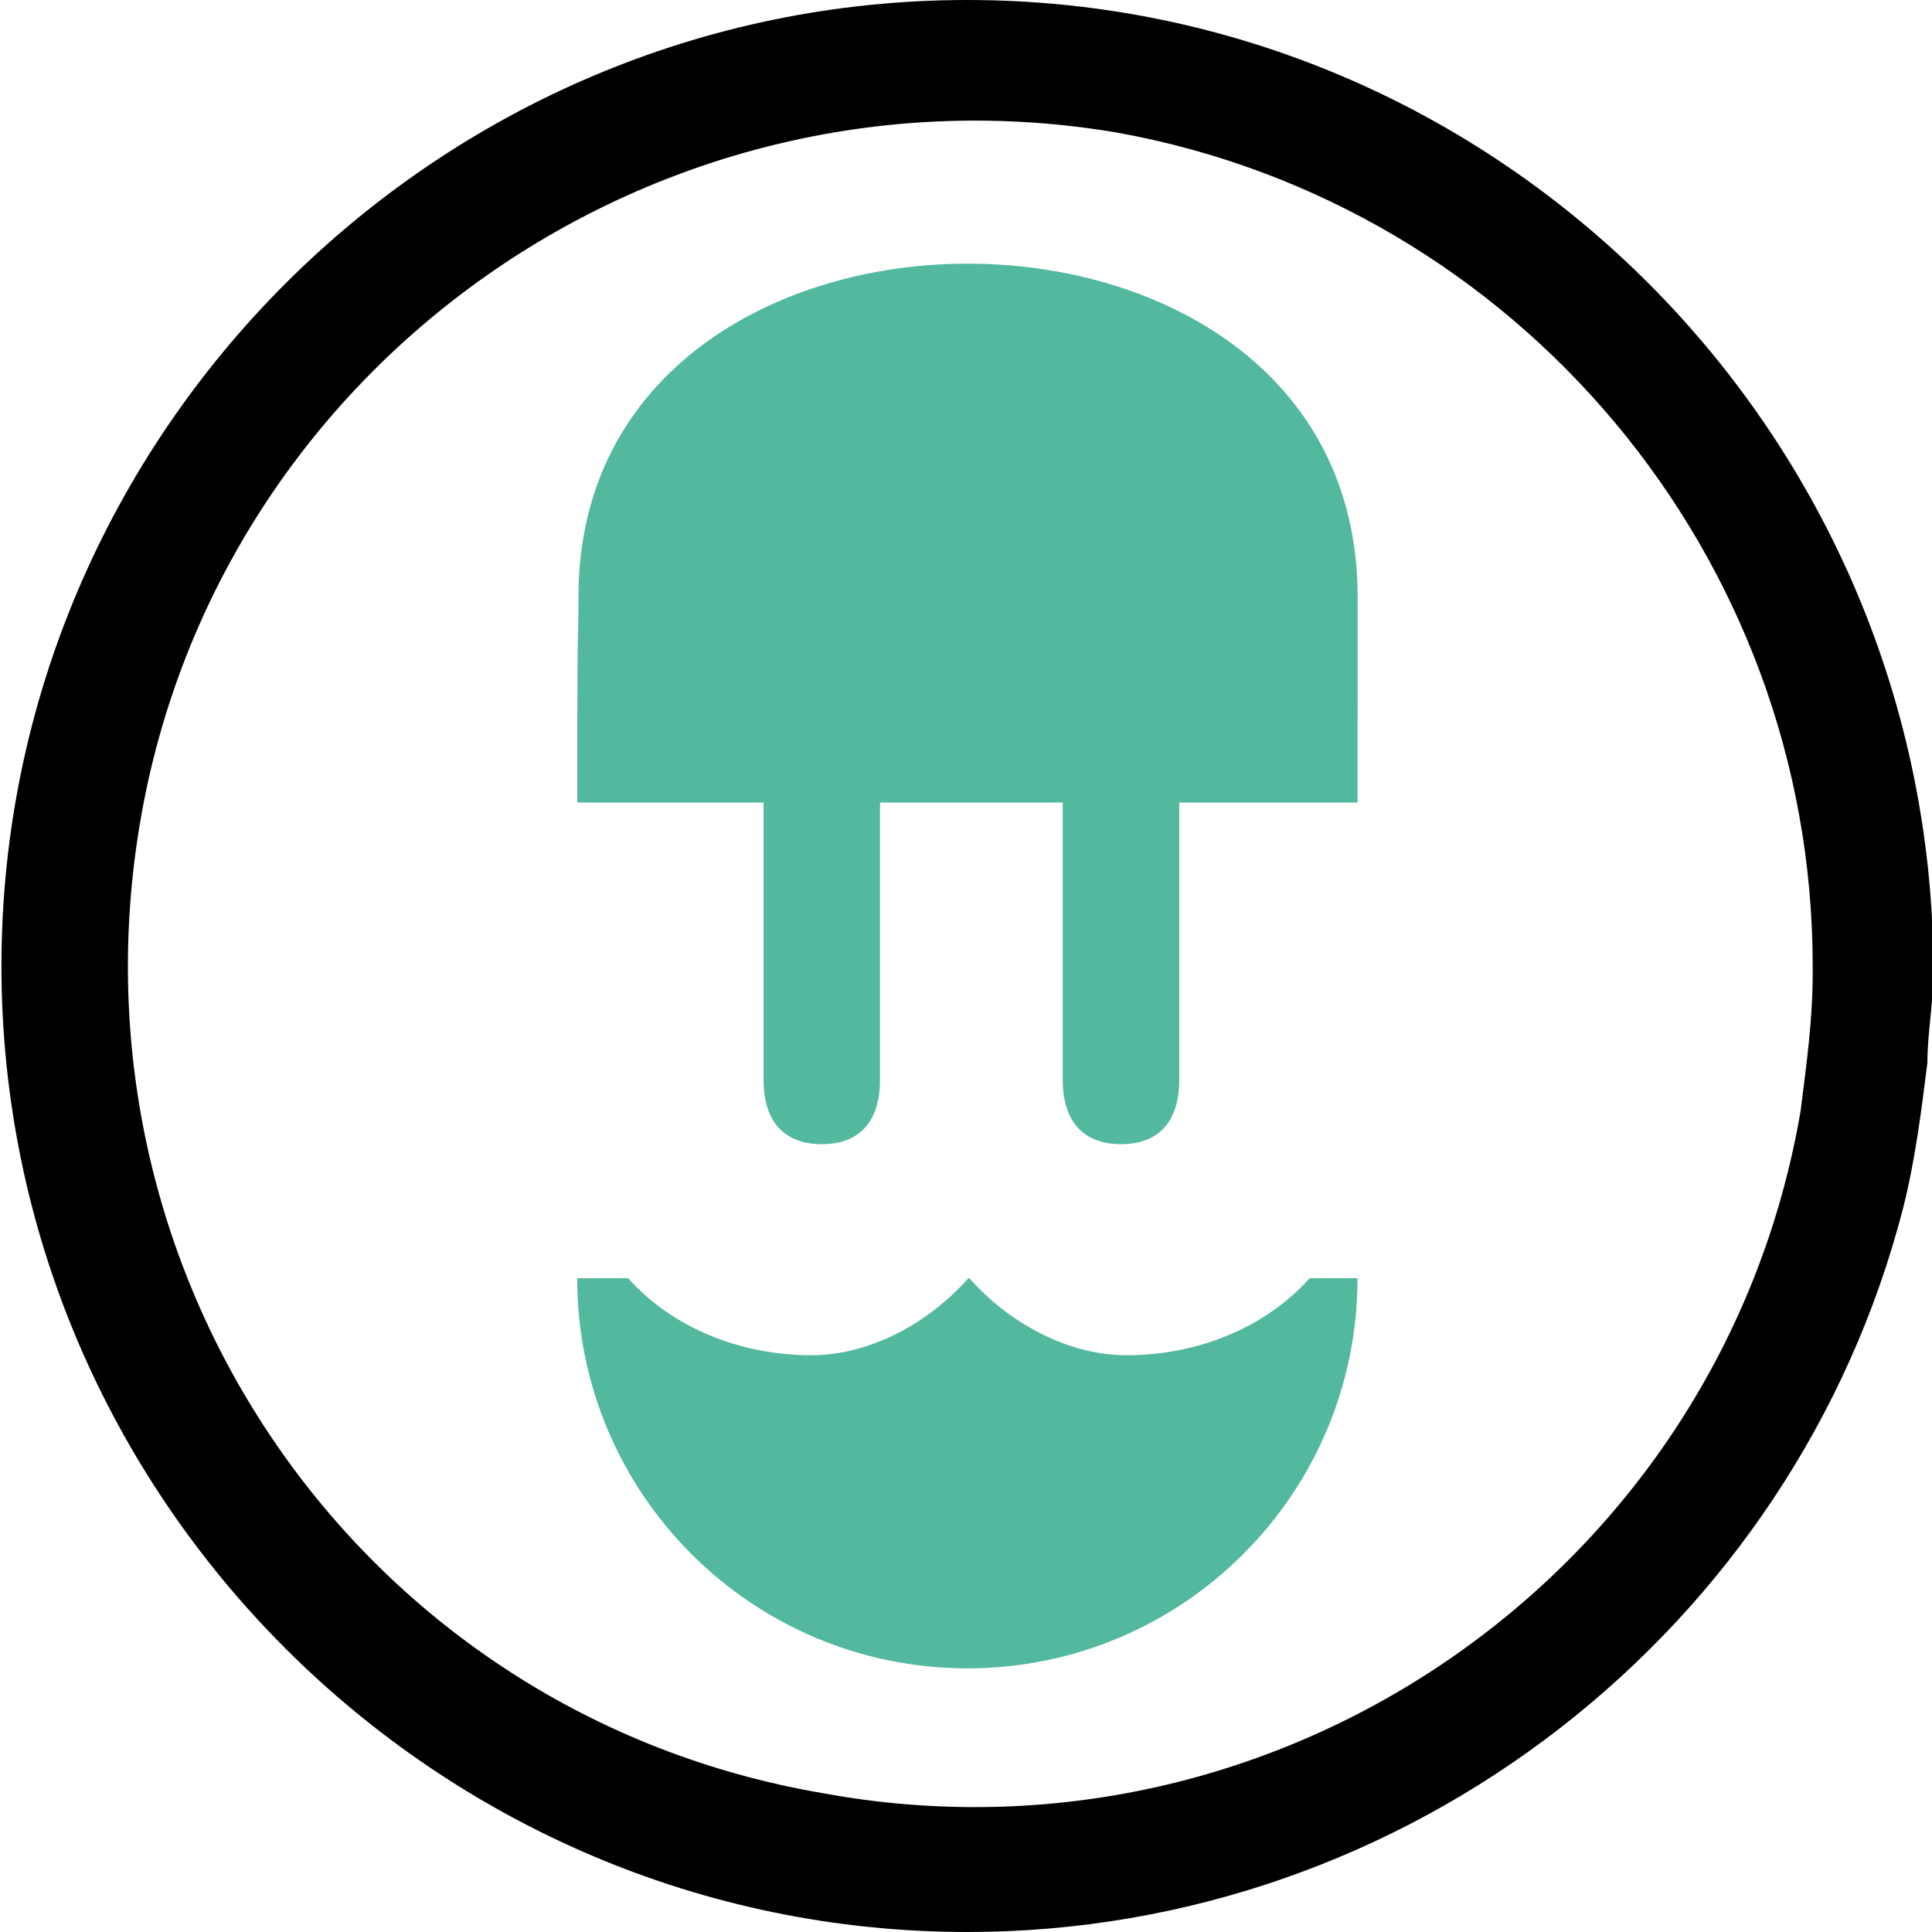 <?xml version="1.0" encoding="utf-8"?>
<!-- Generator: Adobe Illustrator 24.0.1, SVG Export Plug-In . SVG Version: 6.00 Build 0)  -->
<svg version="1.1" id="Layer_1" xmlns="http://www.w3.org/2000/svg" xmlns:xlink="http://www.w3.org/1999/xlink" x="0px" y="0px"
	 viewBox="0 0 32 32" style="enable-background:new 0 0 32 32;" xml:space="preserve">
<title>gestures</title>
<g id="Layer_2_1_">
	<g id="Layer_1-2">
		<path d="M16.024,0c-8.8,0-16,7.2-16,16s7.2,16,16,16c7.3,0,13.7-5,15.5-12
			c0.2-0.8,0.3-1.6,0.4-2.4c0-0.5,0.1-1,0.1-1.5
			C32.024,7.2,24.824,0,16.024,0L16.024,0z M30.024,16.1
			c0,0.8-0.1,1.5-0.2,2.3C28.524,26,21.224,31.1,13.624,29.7
			c-7.6-1.3-12.6-8.5-11.3-16.1S10.924,0.9,18.524,2.2c6.6,1.2,11.5,7,11.5,13.8
			V16.1z"/>
	</g>
</g>
<g>
	<path style="fill:#52B89E;" d="M22.487,9.891c0,1.42-0.001,0.107-0.001,3.401h-2.954v4.601
		c0,0.568-0.246,1.058-0.964,1.058c-0.719,0-0.966-0.492-0.966-1.058v-4.601
		h-3.026v4.601c0,0.568-0.246,1.058-0.965,1.058c-0.718,0-0.964-0.492-0.964-1.058
		v-4.601h-3.086c0-3.55,0.02-2.439,0.02-3.406c0-3.727,3.275-5.519,6.444-5.519
		C19.19,4.366,22.487,6.136,22.487,9.891z"/>
	<path style="fill:#52B89E;" d="M18.657,22.447c-0.96,0-1.939-0.525-2.601-1.276h-0.017
		c-0.662,0.752-1.641,1.276-2.601,1.276c-1.188,0-2.311-0.463-3.034-1.276H9.56
		c0,3.569,2.893,6.462,6.463,6.462c3.569,0,6.462-2.893,6.462-6.462h-0.793
		C20.967,21.984,19.845,22.447,18.657,22.447L18.657,22.447z"/>
</g>
</svg>
